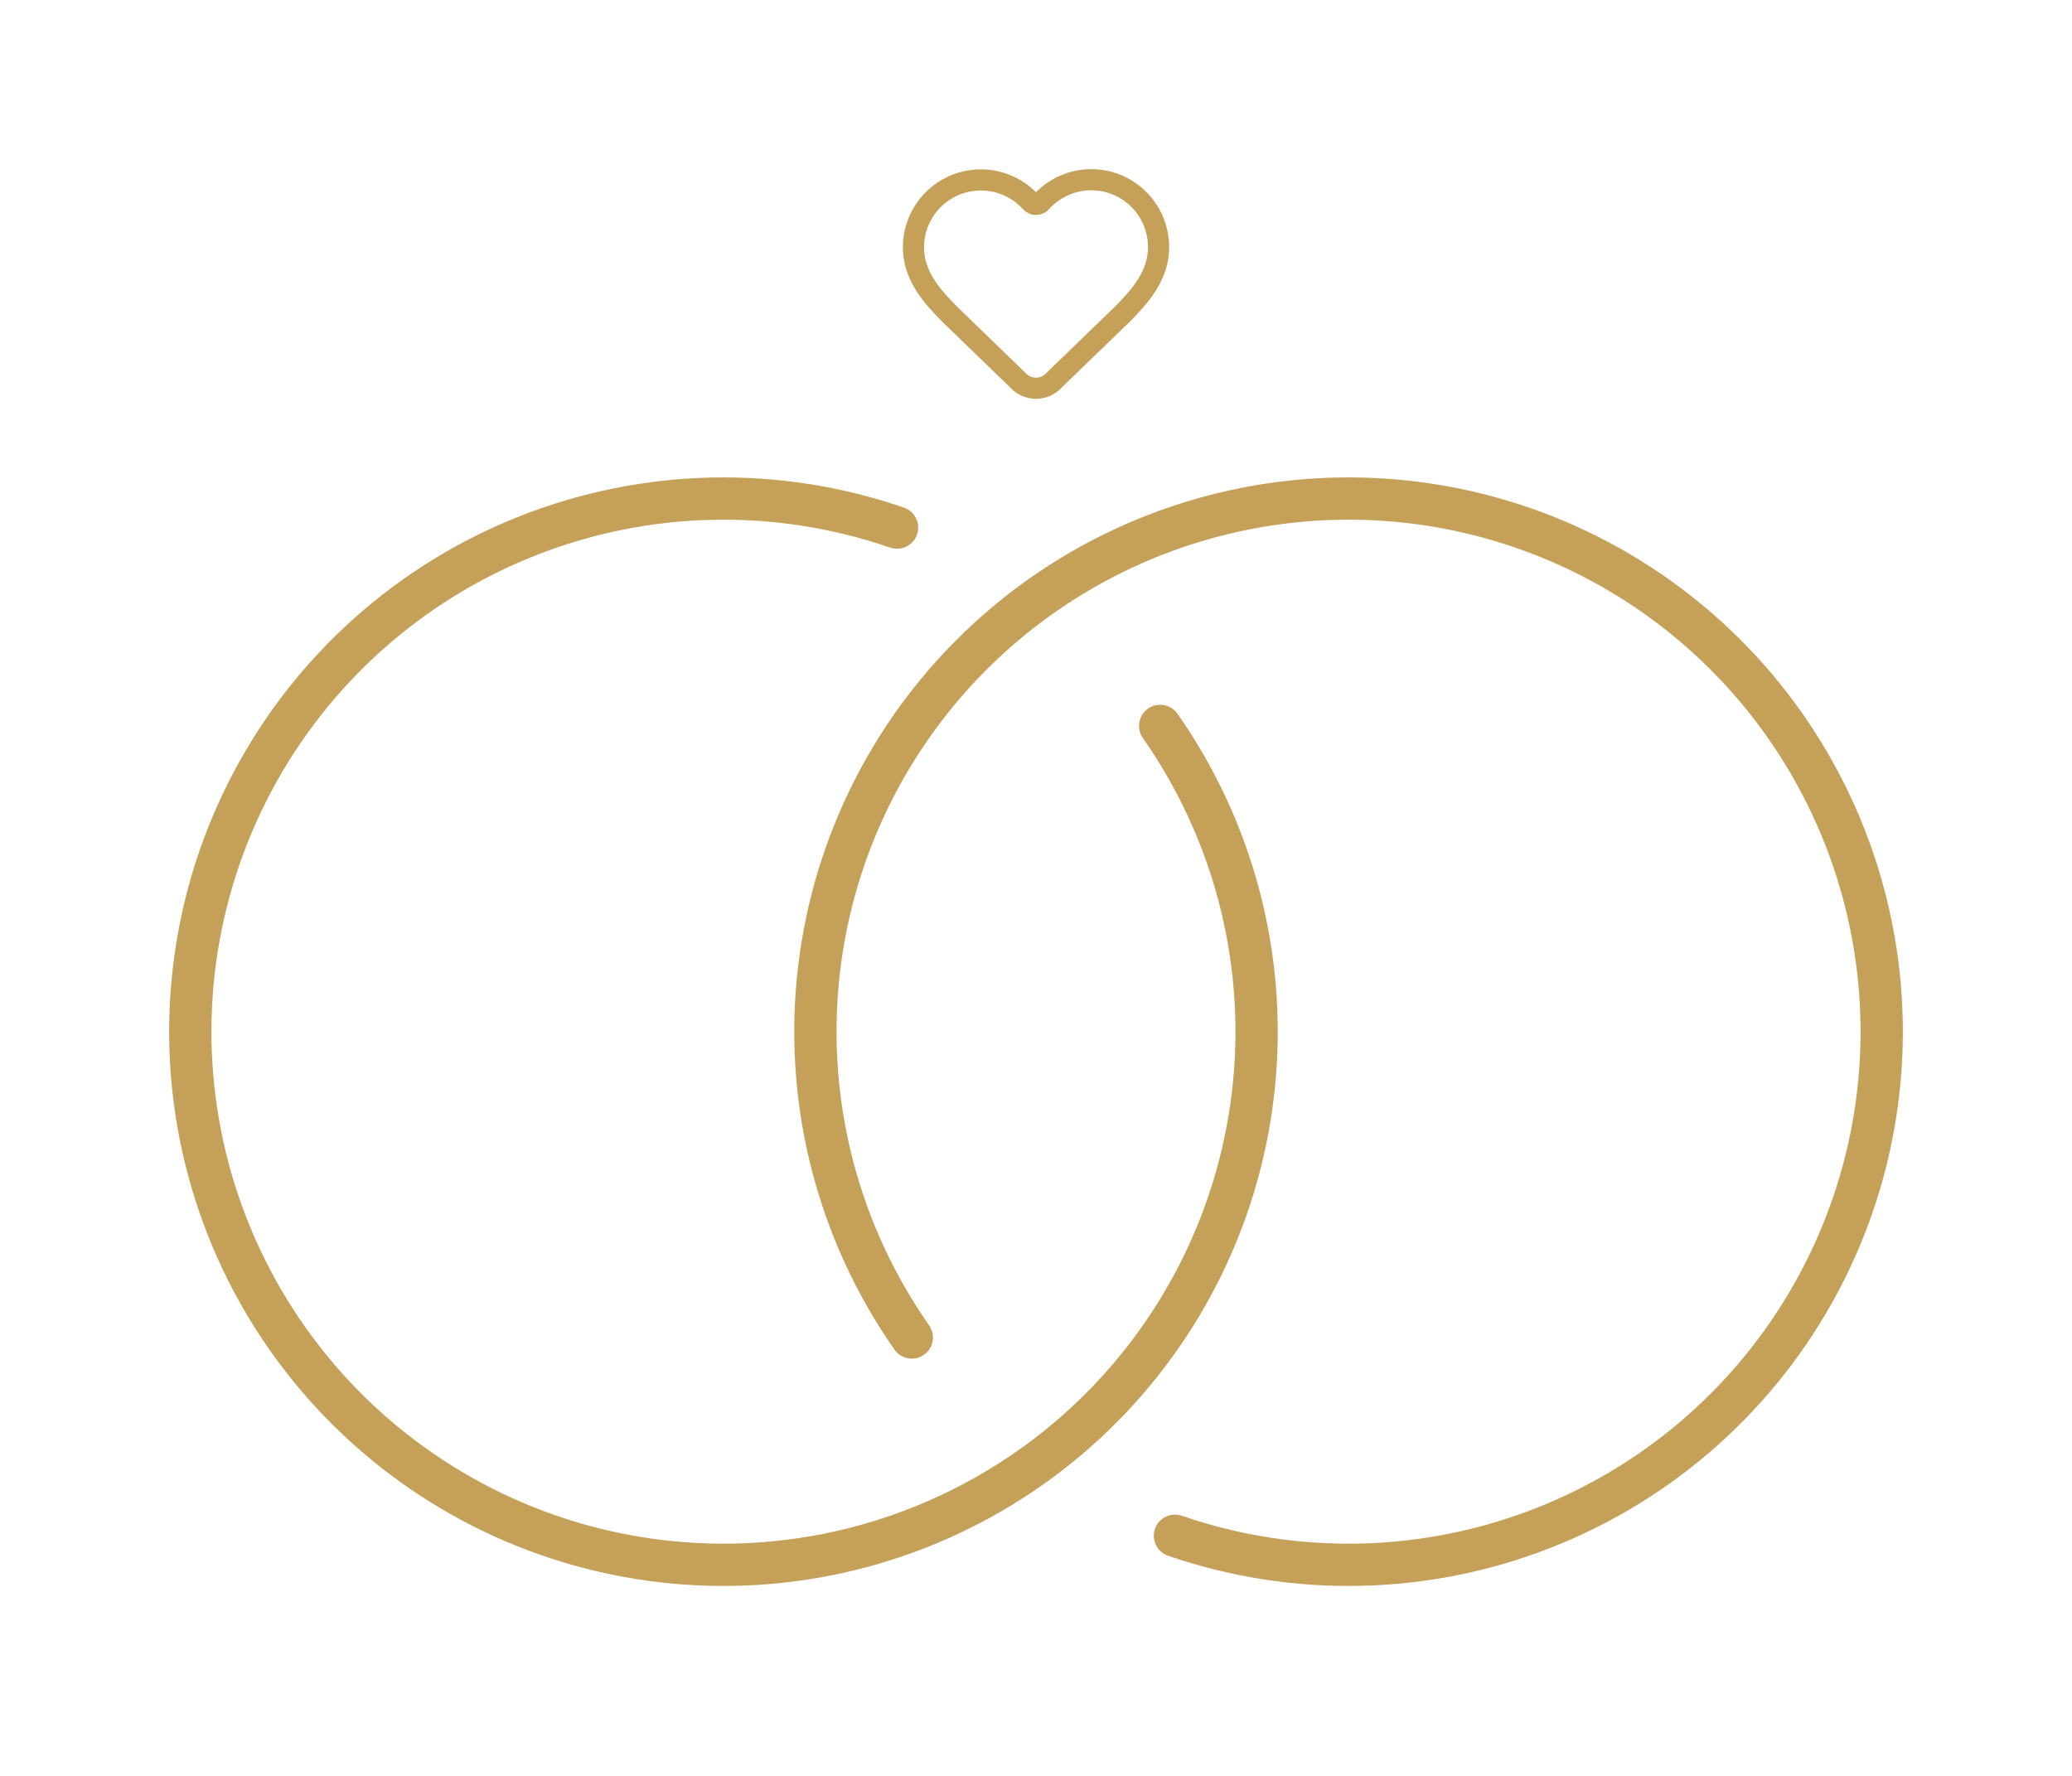 <svg width="49" height="42" viewBox="0 0 49 42" fill="none" xmlns="http://www.w3.org/2000/svg">
<g filter="url(#filter0_d_42_1284)">
<path d="M25.437 15.168C27.159 17.627 27.947 20.62 27.659 23.608C27.372 26.596 26.027 29.384 23.867 31.47C21.708 33.555 18.875 34.801 15.878 34.985C12.882 35.168 9.918 34.276 7.521 32.469C5.123 30.663 3.449 28.06 2.799 25.129C2.149 22.198 2.566 19.131 3.976 16.48C5.385 13.829 7.694 11.768 10.488 10.668C13.281 9.568 16.375 9.5 19.214 10.478" stroke="#C5A059" stroke-linecap="round"/>
<path d="M19.563 29.632C17.841 27.172 17.053 24.179 17.341 21.191C17.628 18.203 18.973 15.415 21.133 13.33C23.292 11.244 26.125 9.998 29.122 9.814C32.118 9.631 35.082 10.523 37.479 12.33C39.877 14.137 41.551 16.739 42.201 19.671C42.851 22.602 42.434 25.668 41.024 28.319C39.615 30.97 37.306 33.031 34.512 34.131C31.719 35.231 28.625 35.299 25.786 34.321" stroke="#C5A059" stroke-linecap="round"/>
<path d="M19.602 3.849C19.602 3.526 19.699 3.211 19.882 2.946C20.065 2.68 20.324 2.476 20.625 2.36C20.926 2.245 21.256 2.224 21.569 2.299C21.883 2.375 22.166 2.543 22.382 2.783C22.397 2.8 22.415 2.813 22.436 2.821C22.456 2.83 22.478 2.835 22.5 2.835C22.522 2.835 22.544 2.83 22.565 2.821C22.585 2.813 22.604 2.8 22.619 2.783C22.834 2.542 23.117 2.372 23.431 2.295C23.745 2.219 24.075 2.24 24.377 2.355C24.679 2.471 24.938 2.676 25.121 2.943C25.303 3.21 25.4 3.526 25.399 3.849C25.399 4.513 24.964 5.008 24.529 5.443L22.937 6.983C22.883 7.045 22.817 7.095 22.742 7.129C22.667 7.164 22.586 7.182 22.504 7.182C22.421 7.183 22.34 7.166 22.265 7.132C22.19 7.099 22.122 7.05 22.068 6.989L20.471 5.443C20.036 5.008 19.602 4.516 19.602 3.849Z" stroke="#C5A059" stroke-width="0.5" stroke-linecap="round" stroke-linejoin="round"/>
</g>
<defs>
<filter id="filter0_d_42_1284" x="0" y="0" width="49" height="41.508" filterUnits="userSpaceOnUse" color-interpolation-filters="sRGB">
<feFlood flood-opacity="0" result="BackgroundImageFix"/>
<feColorMatrix in="SourceAlpha" type="matrix" values="0 0 0 0 0 0 0 0 0 0 0 0 0 0 0 0 0 0 127 0" result="hardAlpha"/>
<feOffset dx="2" dy="2"/>
<feGaussianBlur stdDeviation="2"/>
<feComposite in2="hardAlpha" operator="out"/>
<feColorMatrix type="matrix" values="0 0 0 0 0 0 0 0 0 0 0 0 0 0 0 0 0 0 0.25 0"/>
<feBlend mode="normal" in2="BackgroundImageFix" result="effect1_dropShadow_42_1284"/>
<feBlend mode="normal" in="SourceGraphic" in2="effect1_dropShadow_42_1284" result="shape"/>
</filter>
</defs>
</svg>
